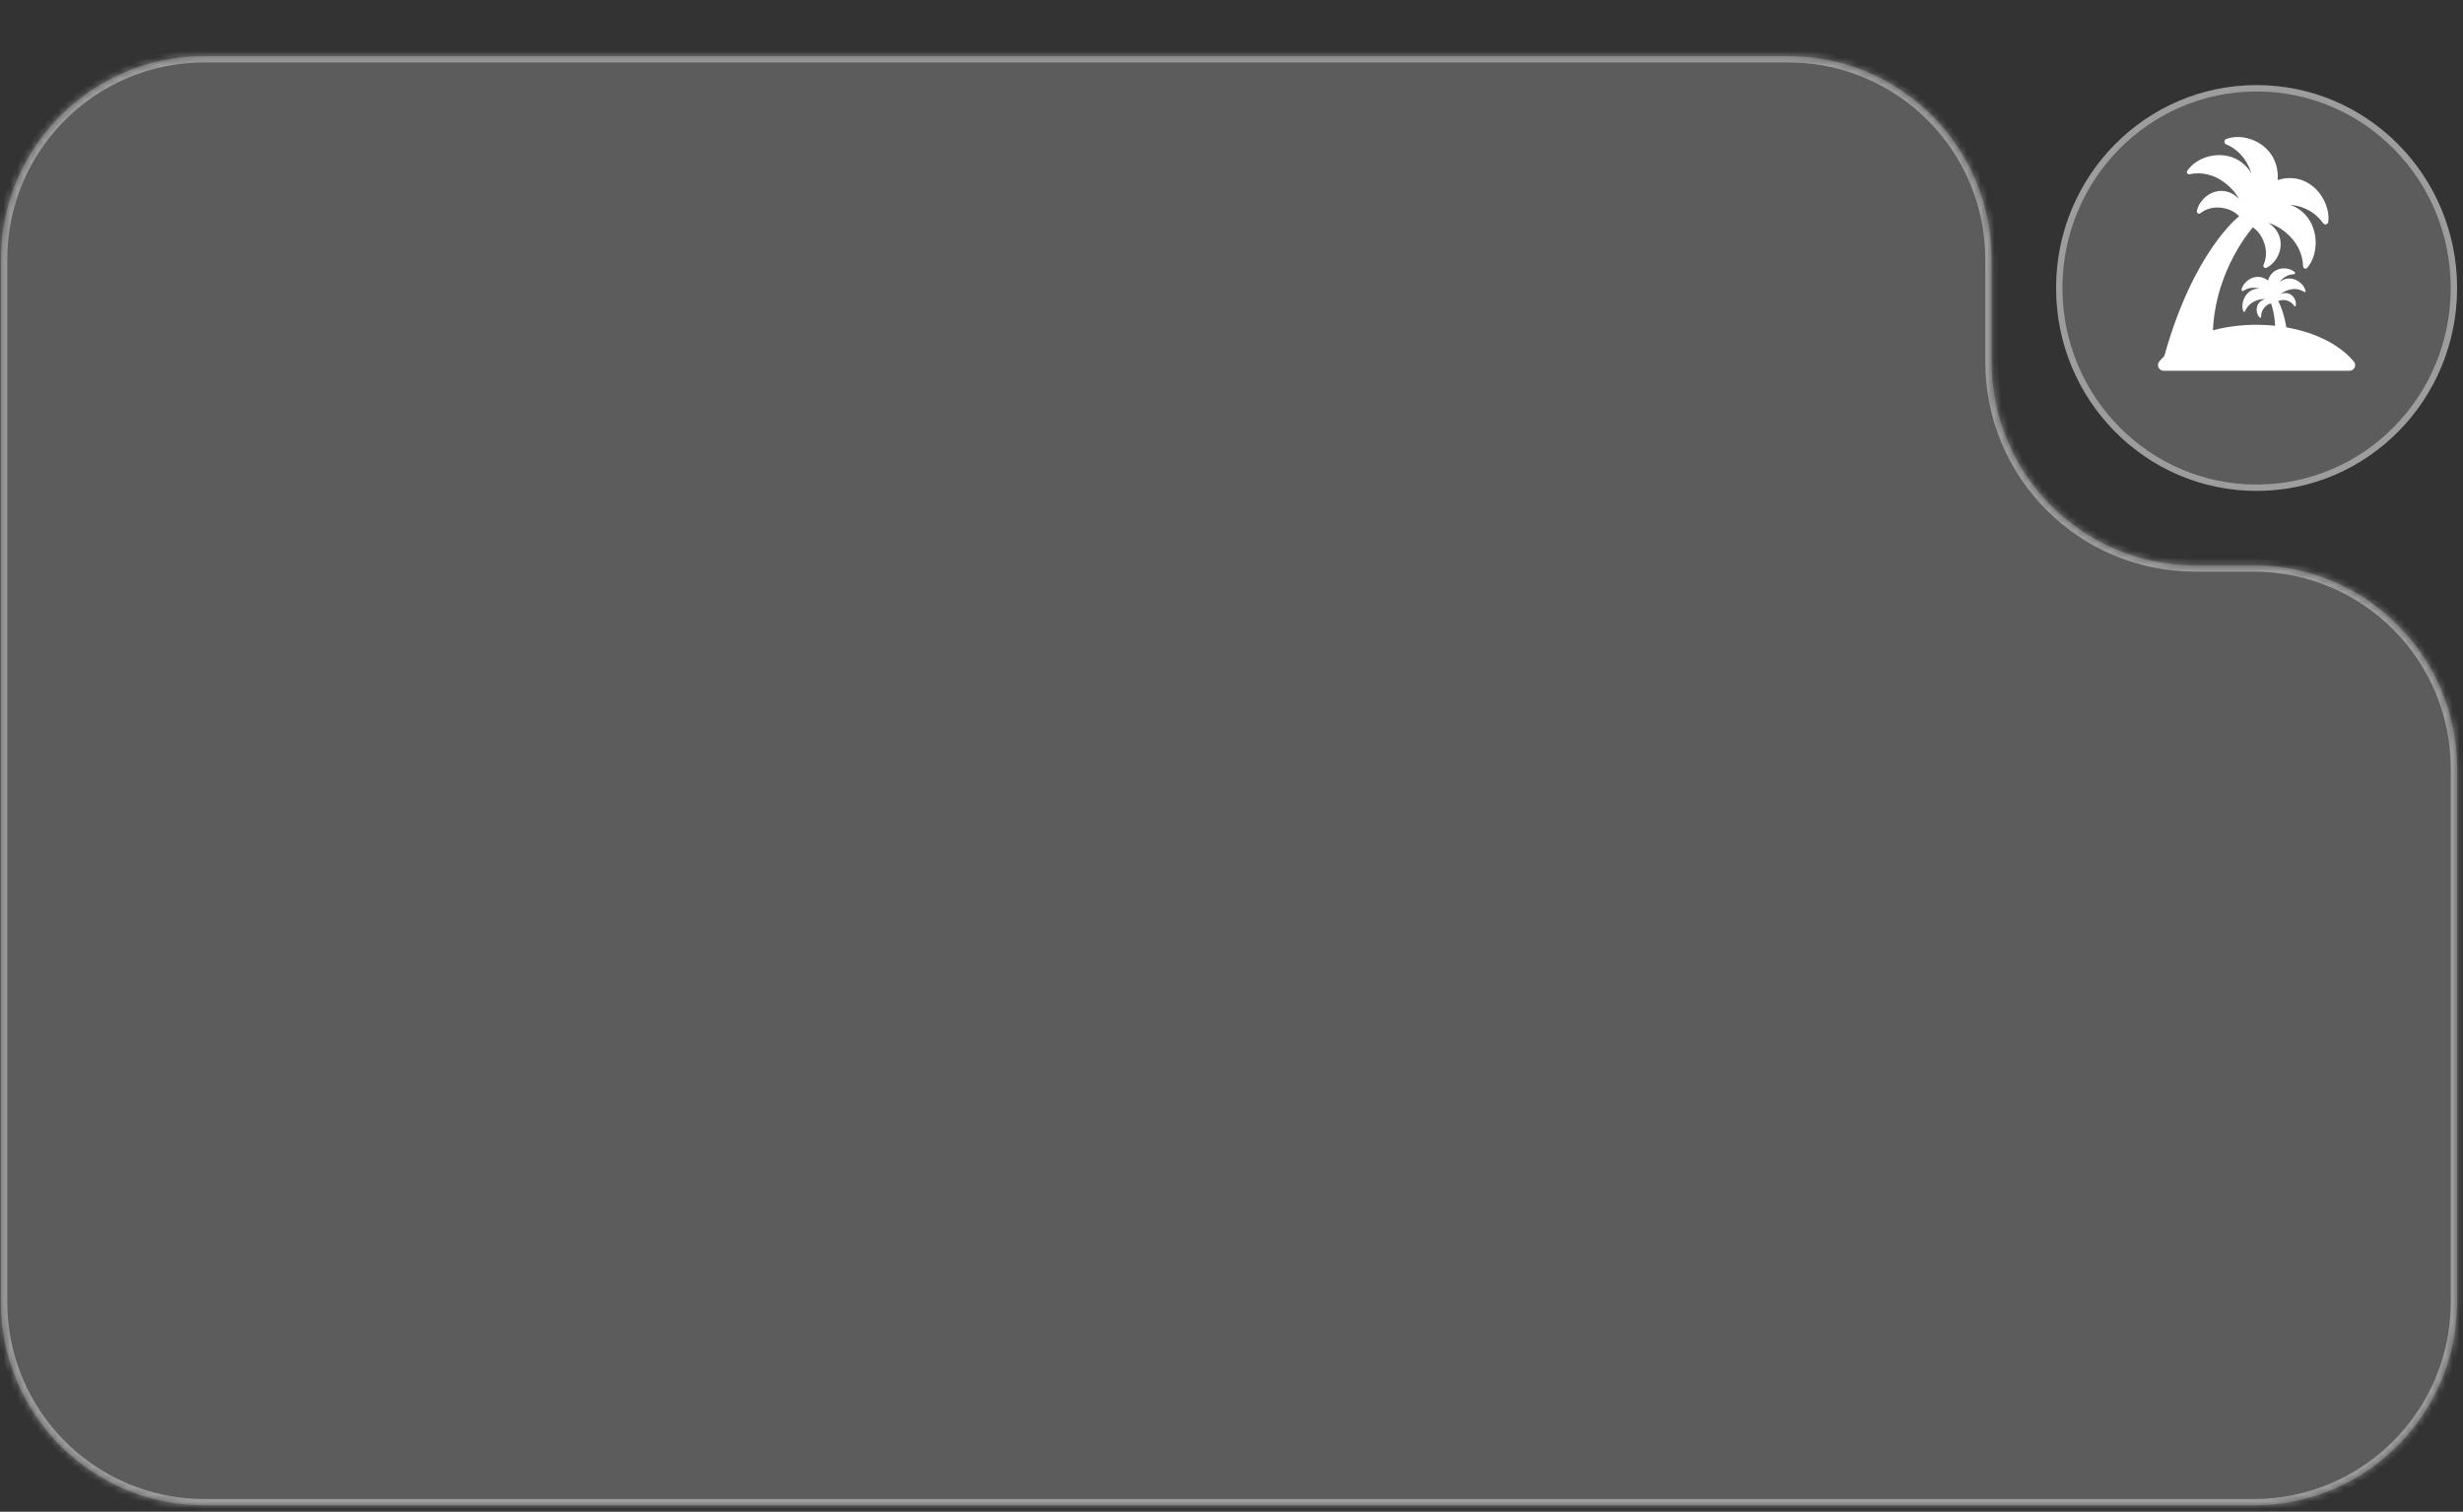 <?xml version="1.0" encoding="UTF-8"?> <svg xmlns="http://www.w3.org/2000/svg" width="360" height="221" viewBox="0 0 360 221" fill="none"><rect x="0" y="0" width="360" height="221" fill="#333333" stroke="none"/><ellipse cx="329.83" cy="42.102" rx="29.306" ry="29.661" fill="white" fill-opacity="0.2"></ellipse><path d="M329.83 12.905C345.753 12.905 358.671 25.971 358.671 42.102C358.671 58.232 345.753 71.299 329.83 71.299C313.906 71.299 300.989 58.232 300.989 42.102C300.989 25.972 313.906 12.905 329.83 12.905Z" stroke="white" stroke-opacity="0.4" stroke-width="0.929"></path><g data-figma-bg-blur-radius="29.7272"><mask id="path-3-inside-1_276_175" fill="white"><path d="M261.377 8.203C277.795 8.203 291.104 21.513 291.104 37.931V52.916C291.104 69.334 304.413 82.643 320.831 82.643H329.409C345.827 82.643 359.136 95.952 359.136 112.37V190.342C359.136 206.76 345.827 220.07 329.409 220.07H29.863C13.446 220.07 0.136 206.76 0.136 190.342V37.931C0.136 21.513 13.445 8.203 29.863 8.203H261.377Z"></path></mask><path d="M261.377 8.203C277.795 8.203 291.104 21.513 291.104 37.931V52.916C291.104 69.334 304.413 82.643 320.831 82.643H329.409C345.827 82.643 359.136 95.952 359.136 112.37V190.342C359.136 206.76 345.827 220.07 329.409 220.07H29.863C13.446 220.07 0.136 206.76 0.136 190.342V37.931C0.136 21.513 13.445 8.203 29.863 8.203H261.377Z" fill="white" fill-opacity="0.2"></path><path d="M291.104 37.931H290.175V52.916H291.104H292.033V37.931H291.104ZM320.831 82.643V83.572H329.409V82.643V81.714H320.831V82.643ZM359.136 112.37H358.207V190.342H359.136H360.065V112.37H359.136ZM329.409 220.07V219.141H29.863V220.07V220.999H329.409V220.07ZM0.136 190.342H1.065V37.931H0.136H-0.793V190.342H0.136ZM29.863 8.203V9.132H261.377V8.203V7.274H29.863V8.203ZM0.136 37.931H1.065C1.065 22.026 13.959 9.132 29.863 9.132V8.203V7.274C12.932 7.274 -0.793 21 -0.793 37.931H0.136ZM29.863 220.07V219.141C13.959 219.141 1.065 206.247 1.065 190.342H0.136H-0.793C-0.793 207.273 12.932 220.999 29.863 220.999V220.07ZM359.136 190.342H358.207C358.207 206.247 345.314 219.141 329.409 219.141V220.07V220.999C346.34 220.999 360.065 207.273 360.065 190.342H359.136ZM329.409 82.643V83.572C345.314 83.572 358.207 96.465 358.207 112.37H359.136H360.065C360.065 95.439 346.34 81.714 329.409 81.714V82.643ZM291.104 52.916H290.175C290.175 69.847 303.9 83.572 320.831 83.572V82.643V81.714C304.926 81.714 292.033 68.82 292.033 52.916H291.104ZM291.104 37.931H292.033C292.033 21 278.308 7.274 261.377 7.274V8.203V9.132C277.282 9.132 290.175 22.026 290.175 37.931H291.104Z" fill="white" fill-opacity="0.4" mask="url(#path-3-inside-1_276_175)"></path></g><path d="M344.053 52.867C342.06 50.449 338.49 48.605 334.174 47.853C333.752 45.261 332.999 44.05 332.979 44.017C333.308 43.859 333.704 43.805 334.157 43.907C334.709 44.035 335.086 44.335 335.314 44.715C335.381 44.826 335.55 44.789 335.57 44.66C335.598 44.471 335.589 44.265 335.527 44.037C335.369 43.468 334.937 42.996 334.375 42.872C334.008 42.791 333.643 42.854 333.335 43.021C333.62 42.768 333.976 42.562 334.409 42.417C335.343 42.11 336.158 42.26 336.792 42.675C336.899 42.744 337.031 42.643 336.996 42.517C336.891 42.127 336.681 41.745 336.293 41.394C335.638 40.803 334.728 40.547 333.901 40.828C333.634 40.919 333.392 41.053 333.181 41.221C333.196 41.2 333.213 41.179 333.228 41.16C333.838 40.425 334.57 40.108 335.292 40.09C335.449 40.086 335.519 39.877 335.399 39.773C335.143 39.554 334.827 39.382 334.418 39.292C333.496 39.091 332.527 39.374 331.941 40.13C331.731 40.401 331.585 40.705 331.5 41.02C331.252 40.814 330.961 40.654 330.635 40.56C329.73 40.297 328.782 40.647 328.148 41.361C327.874 41.668 327.716 41.99 327.632 42.311C327.588 42.476 327.773 42.61 327.913 42.516C328.506 42.109 329.274 41.935 330.177 42.164C330.202 42.172 330.226 42.178 330.251 42.184C329.984 42.174 329.711 42.21 329.442 42.296C328.61 42.562 328.016 43.313 327.819 44.184C327.707 44.686 327.748 45.112 327.875 45.483C327.921 45.618 328.102 45.621 328.156 45.489C328.441 44.787 329.013 44.193 329.933 43.89C330.366 43.747 330.773 43.703 331.148 43.737C330.801 43.784 330.47 43.953 330.218 44.238C329.831 44.675 329.75 45.316 329.945 45.873C330.023 46.097 330.135 46.271 330.267 46.408C330.354 46.5 330.512 46.43 330.503 46.302C330.47 45.855 330.606 45.391 330.982 44.956C331.272 44.623 331.602 44.409 331.937 44.361C331.936 44.361 332.466 45.696 332.54 47.623C331.657 47.53 330.75 47.478 329.824 47.478C327.557 47.478 325.401 47.768 323.45 48.293C323.855 39.253 329.28 33.264 329.286 33.234C329.954 33.687 330.519 34.38 330.884 35.354C331.359 36.62 331.277 37.766 330.847 38.713C330.724 38.984 331.013 39.271 331.279 39.144C331.676 38.955 332.059 38.67 332.411 38.247C333.282 37.198 333.62 35.729 333.126 34.448C332.803 33.613 332.213 32.966 331.496 32.569C332.343 32.81 333.197 33.249 334.028 33.926C335.794 35.364 336.566 37.146 336.626 38.917C336.638 39.25 337.036 39.399 337.244 39.143C337.819 38.439 338.252 37.542 338.407 36.35C338.677 34.283 337.984 32.141 336.381 30.856C335.863 30.44 335.295 30.132 334.704 29.928C334.763 29.934 334.821 29.941 334.881 29.947C337.037 30.206 338.574 31.231 339.544 32.622C339.77 32.946 340.284 32.808 340.32 32.412C340.395 31.639 340.305 30.805 339.954 29.9C339.144 27.806 337.353 26.243 335.164 26.053C334.378 25.985 333.614 26.086 332.907 26.327C332.976 25.566 332.899 24.782 332.657 24.014C331.983 21.869 330.094 20.434 327.923 20.094C326.96 19.945 326.128 20.052 325.397 20.316C325.051 20.44 325.035 20.956 325.374 21.097C326.938 21.744 328.282 23.053 329.024 25.174C329.044 25.231 329.063 25.289 329.082 25.346C328.755 24.801 328.334 24.303 327.821 23.88C326.239 22.569 324.047 22.36 322.145 23.096C321.015 23.534 320.25 24.196 319.707 24.956C319.532 25.202 319.738 25.534 320.028 25.472C321.747 25.104 323.644 25.46 325.437 26.923C326.268 27.6 326.879 28.352 327.299 29.145C326.761 28.518 326.012 28.075 325.146 27.942C323.817 27.738 322.498 28.406 321.699 29.515C321.378 29.959 321.195 30.402 321.105 30.839C321.044 31.136 321.385 31.362 321.618 31.175C322.42 30.536 323.487 30.198 324.793 30.387C325.865 30.542 326.688 30.993 327.278 31.616C327.173 31.708 320.628 36.716 316.34 52.052C316.079 52.307 315.835 52.572 315.612 52.843C315.172 53.377 315.544 54.199 316.224 54.199H343.433C344.103 54.203 344.486 53.392 344.053 52.867Z" fill="white"></path><defs><clipPath id="bgblur_0_276_175_clip_path" transform="translate(29.591 21.524)"><path d="M261.377 8.203C277.795 8.203 291.104 21.513 291.104 37.931V52.916C291.104 69.334 304.413 82.643 320.831 82.643H329.409C345.827 82.643 359.136 95.952 359.136 112.37V190.342C359.136 206.76 345.827 220.07 329.409 220.07H29.863C13.446 220.07 0.136 206.76 0.136 190.342V37.931C0.136 21.513 13.445 8.203 29.863 8.203H261.377Z"></path></clipPath></defs></svg> 